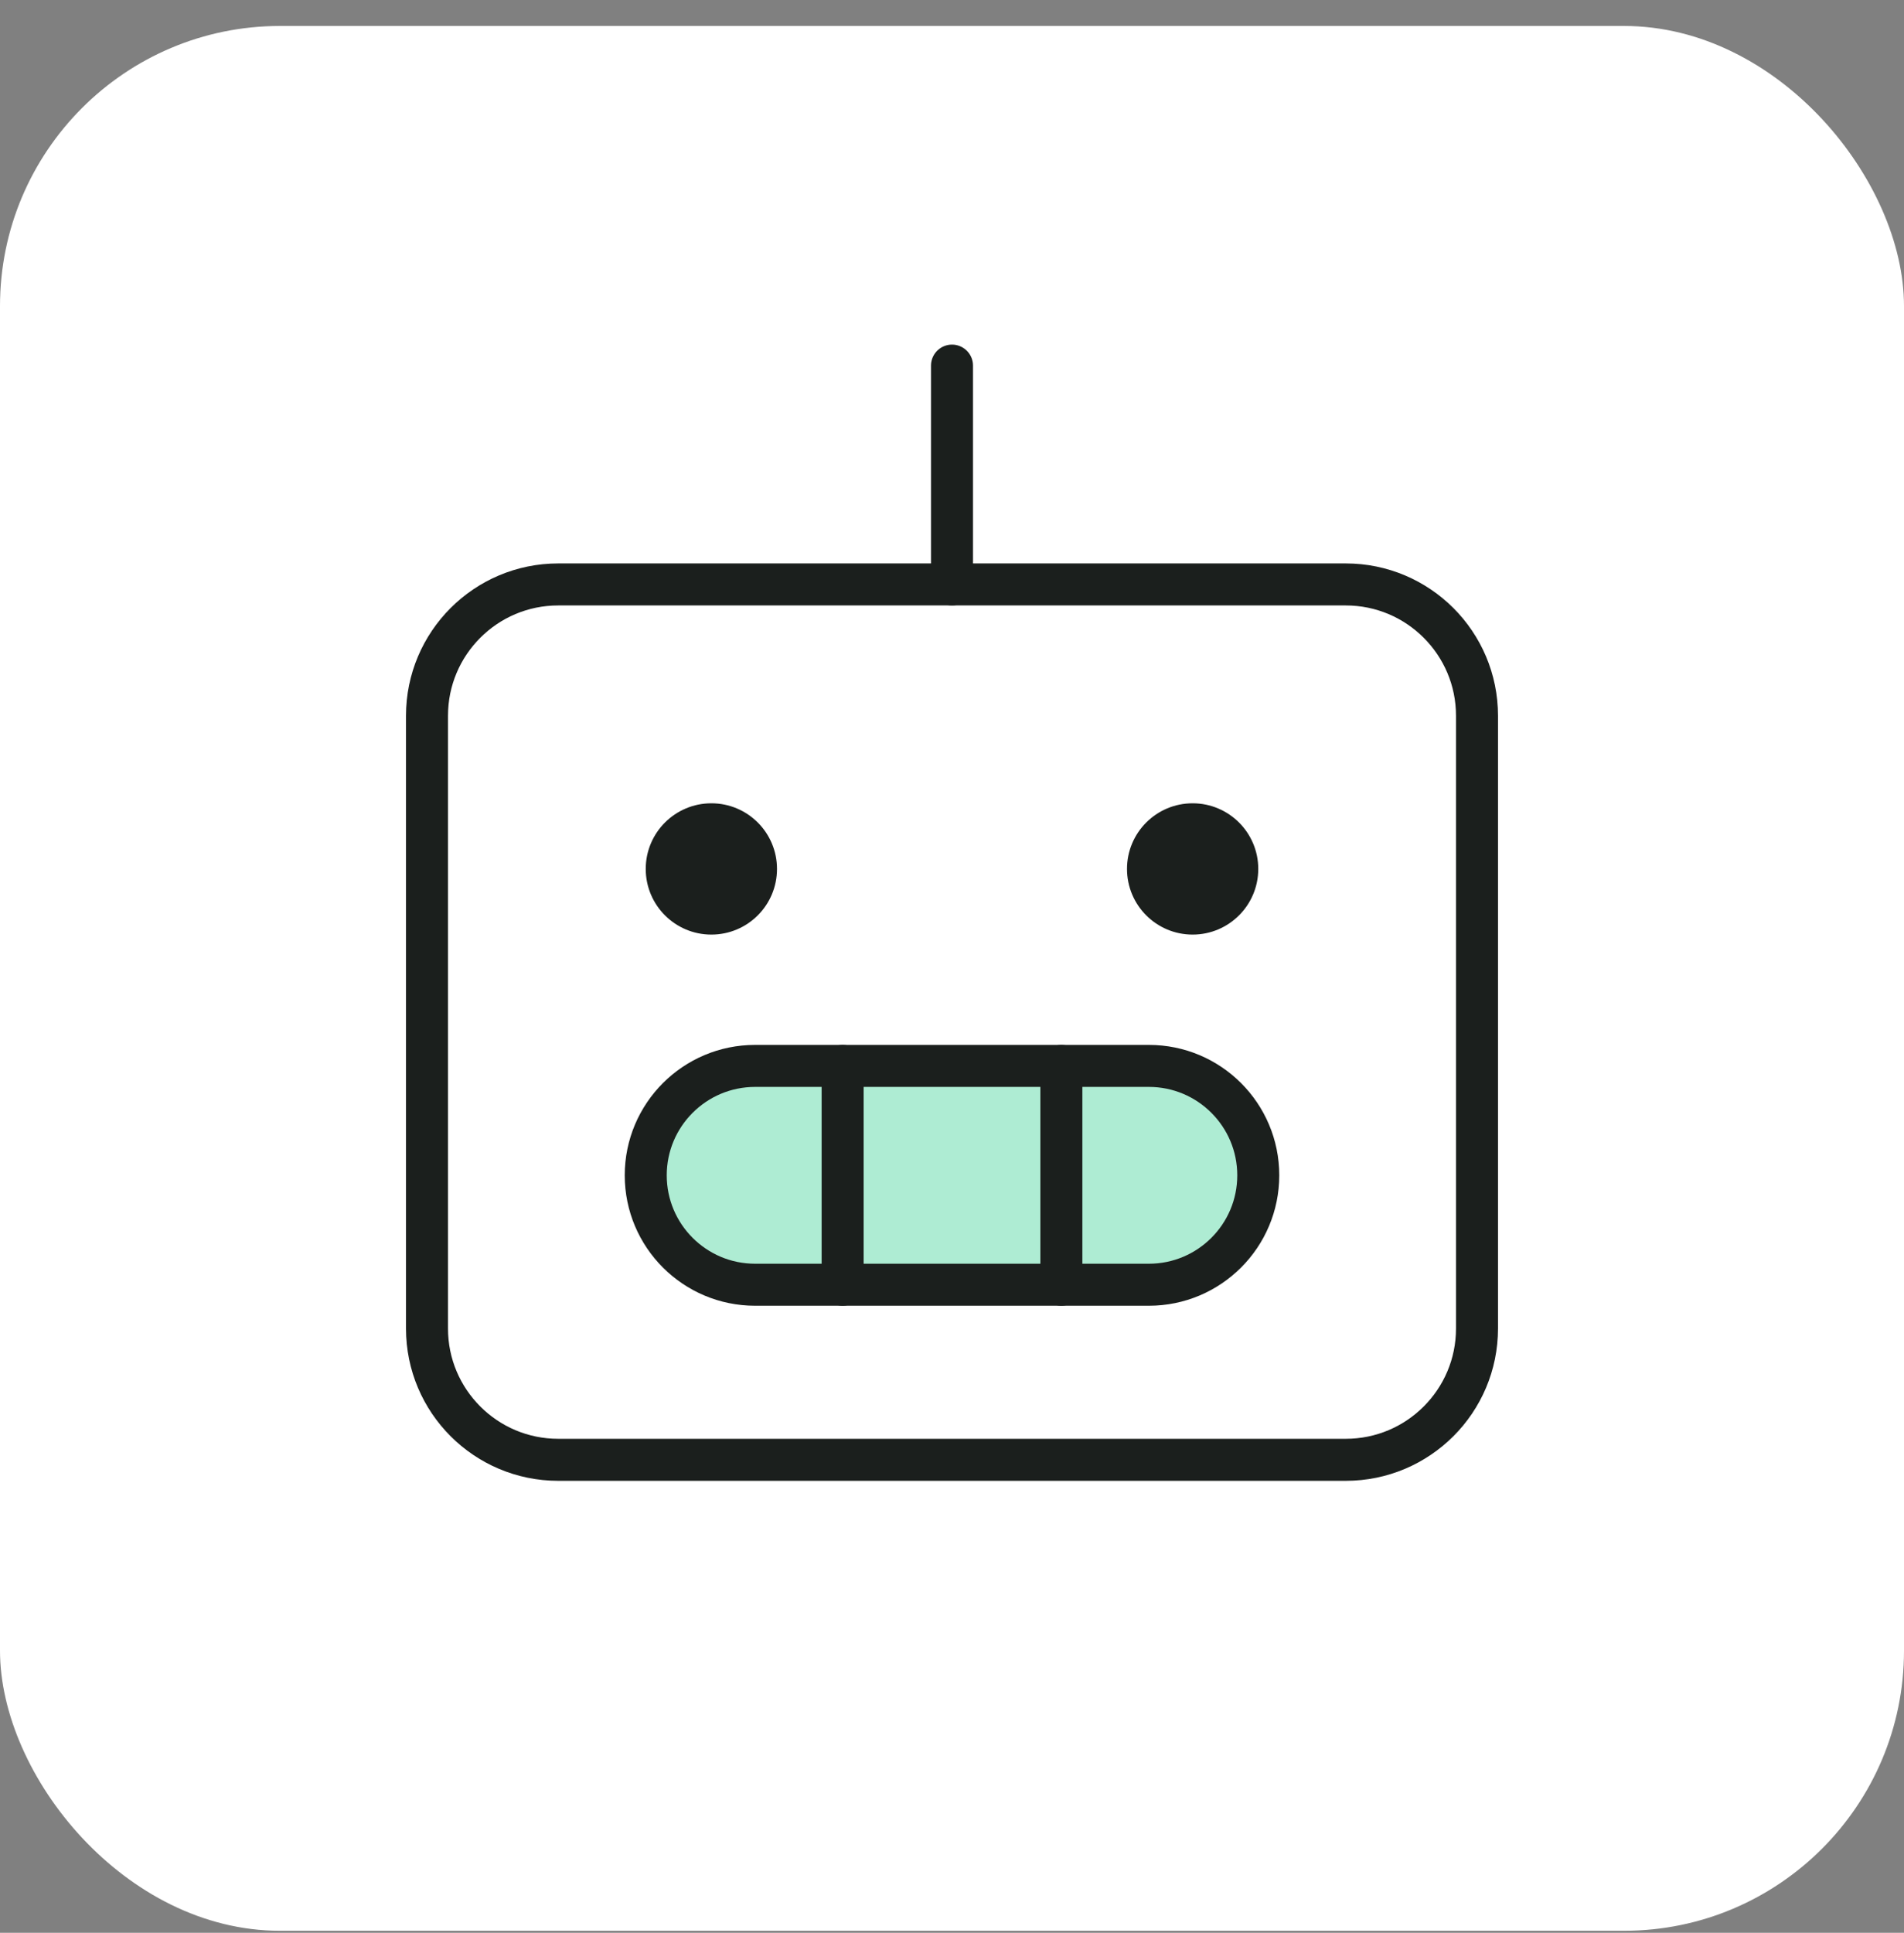 <svg width="68" height="69" viewBox="0 0 68 69" fill="none" xmlns="http://www.w3.org/2000/svg">
<rect x="0" y="0" width="68" height="69" fill="#808080" stroke="none"/>
<rect y="0.927" width="68" height="68" rx="10" fill="white"/>
<g clip-path="url(#clip0_6051_69)">
<path d="M48.062 20.864H19.938C17.349 20.864 15.25 22.963 15.25 25.552V47.427C15.25 50.016 17.349 52.114 19.938 52.114H48.062C50.651 52.114 52.75 50.016 52.75 47.427V25.552C52.75 22.963 50.651 20.864 48.062 20.864Z" stroke="#1B1F1D" stroke-width="1.5" stroke-linecap="round" stroke-linejoin="round"/>
<path d="M41.031 38.052H26.969C24.811 38.052 23.062 39.801 23.062 41.958C23.062 44.115 24.811 45.864 26.969 45.864H41.031C43.189 45.864 44.938 44.115 44.938 41.958C44.938 39.801 43.189 38.052 41.031 38.052Z" fill="#AEECD3" stroke="#1B1F1D" stroke-width="1.5" stroke-linecap="round" stroke-linejoin="round"/>
<path d="M37.906 38.052V45.864" stroke="#1B1F1D" stroke-width="1.5" stroke-linecap="round" stroke-linejoin="round"/>
<path d="M30.094 38.052V45.864" stroke="#1B1F1D" stroke-width="1.5" stroke-linecap="round" stroke-linejoin="round"/>
<path d="M34 20.864V13.052" stroke="#1B1F1D" stroke-width="1.5" stroke-linecap="round" stroke-linejoin="round"/>
<path d="M25.406 33.364C26.701 33.364 27.75 32.315 27.75 31.02C27.75 29.726 26.701 28.677 25.406 28.677C24.112 28.677 23.062 29.726 23.062 31.02C23.062 32.315 24.112 33.364 25.406 33.364Z" fill="#1B1F1D"/>
<path d="M42.594 33.364C43.888 33.364 44.938 32.315 44.938 31.02C44.938 29.726 43.888 28.677 42.594 28.677C41.299 28.677 40.25 29.726 40.25 31.02C40.25 32.315 41.299 33.364 42.594 33.364Z" fill="#1B1F1D"/>
</g>
<defs>
<clipPath id="clip0_6051_69">
<rect width="50" height="50" fill="white" transform="translate(9 9.927)"/>
</clipPath>
</defs>
</svg>
